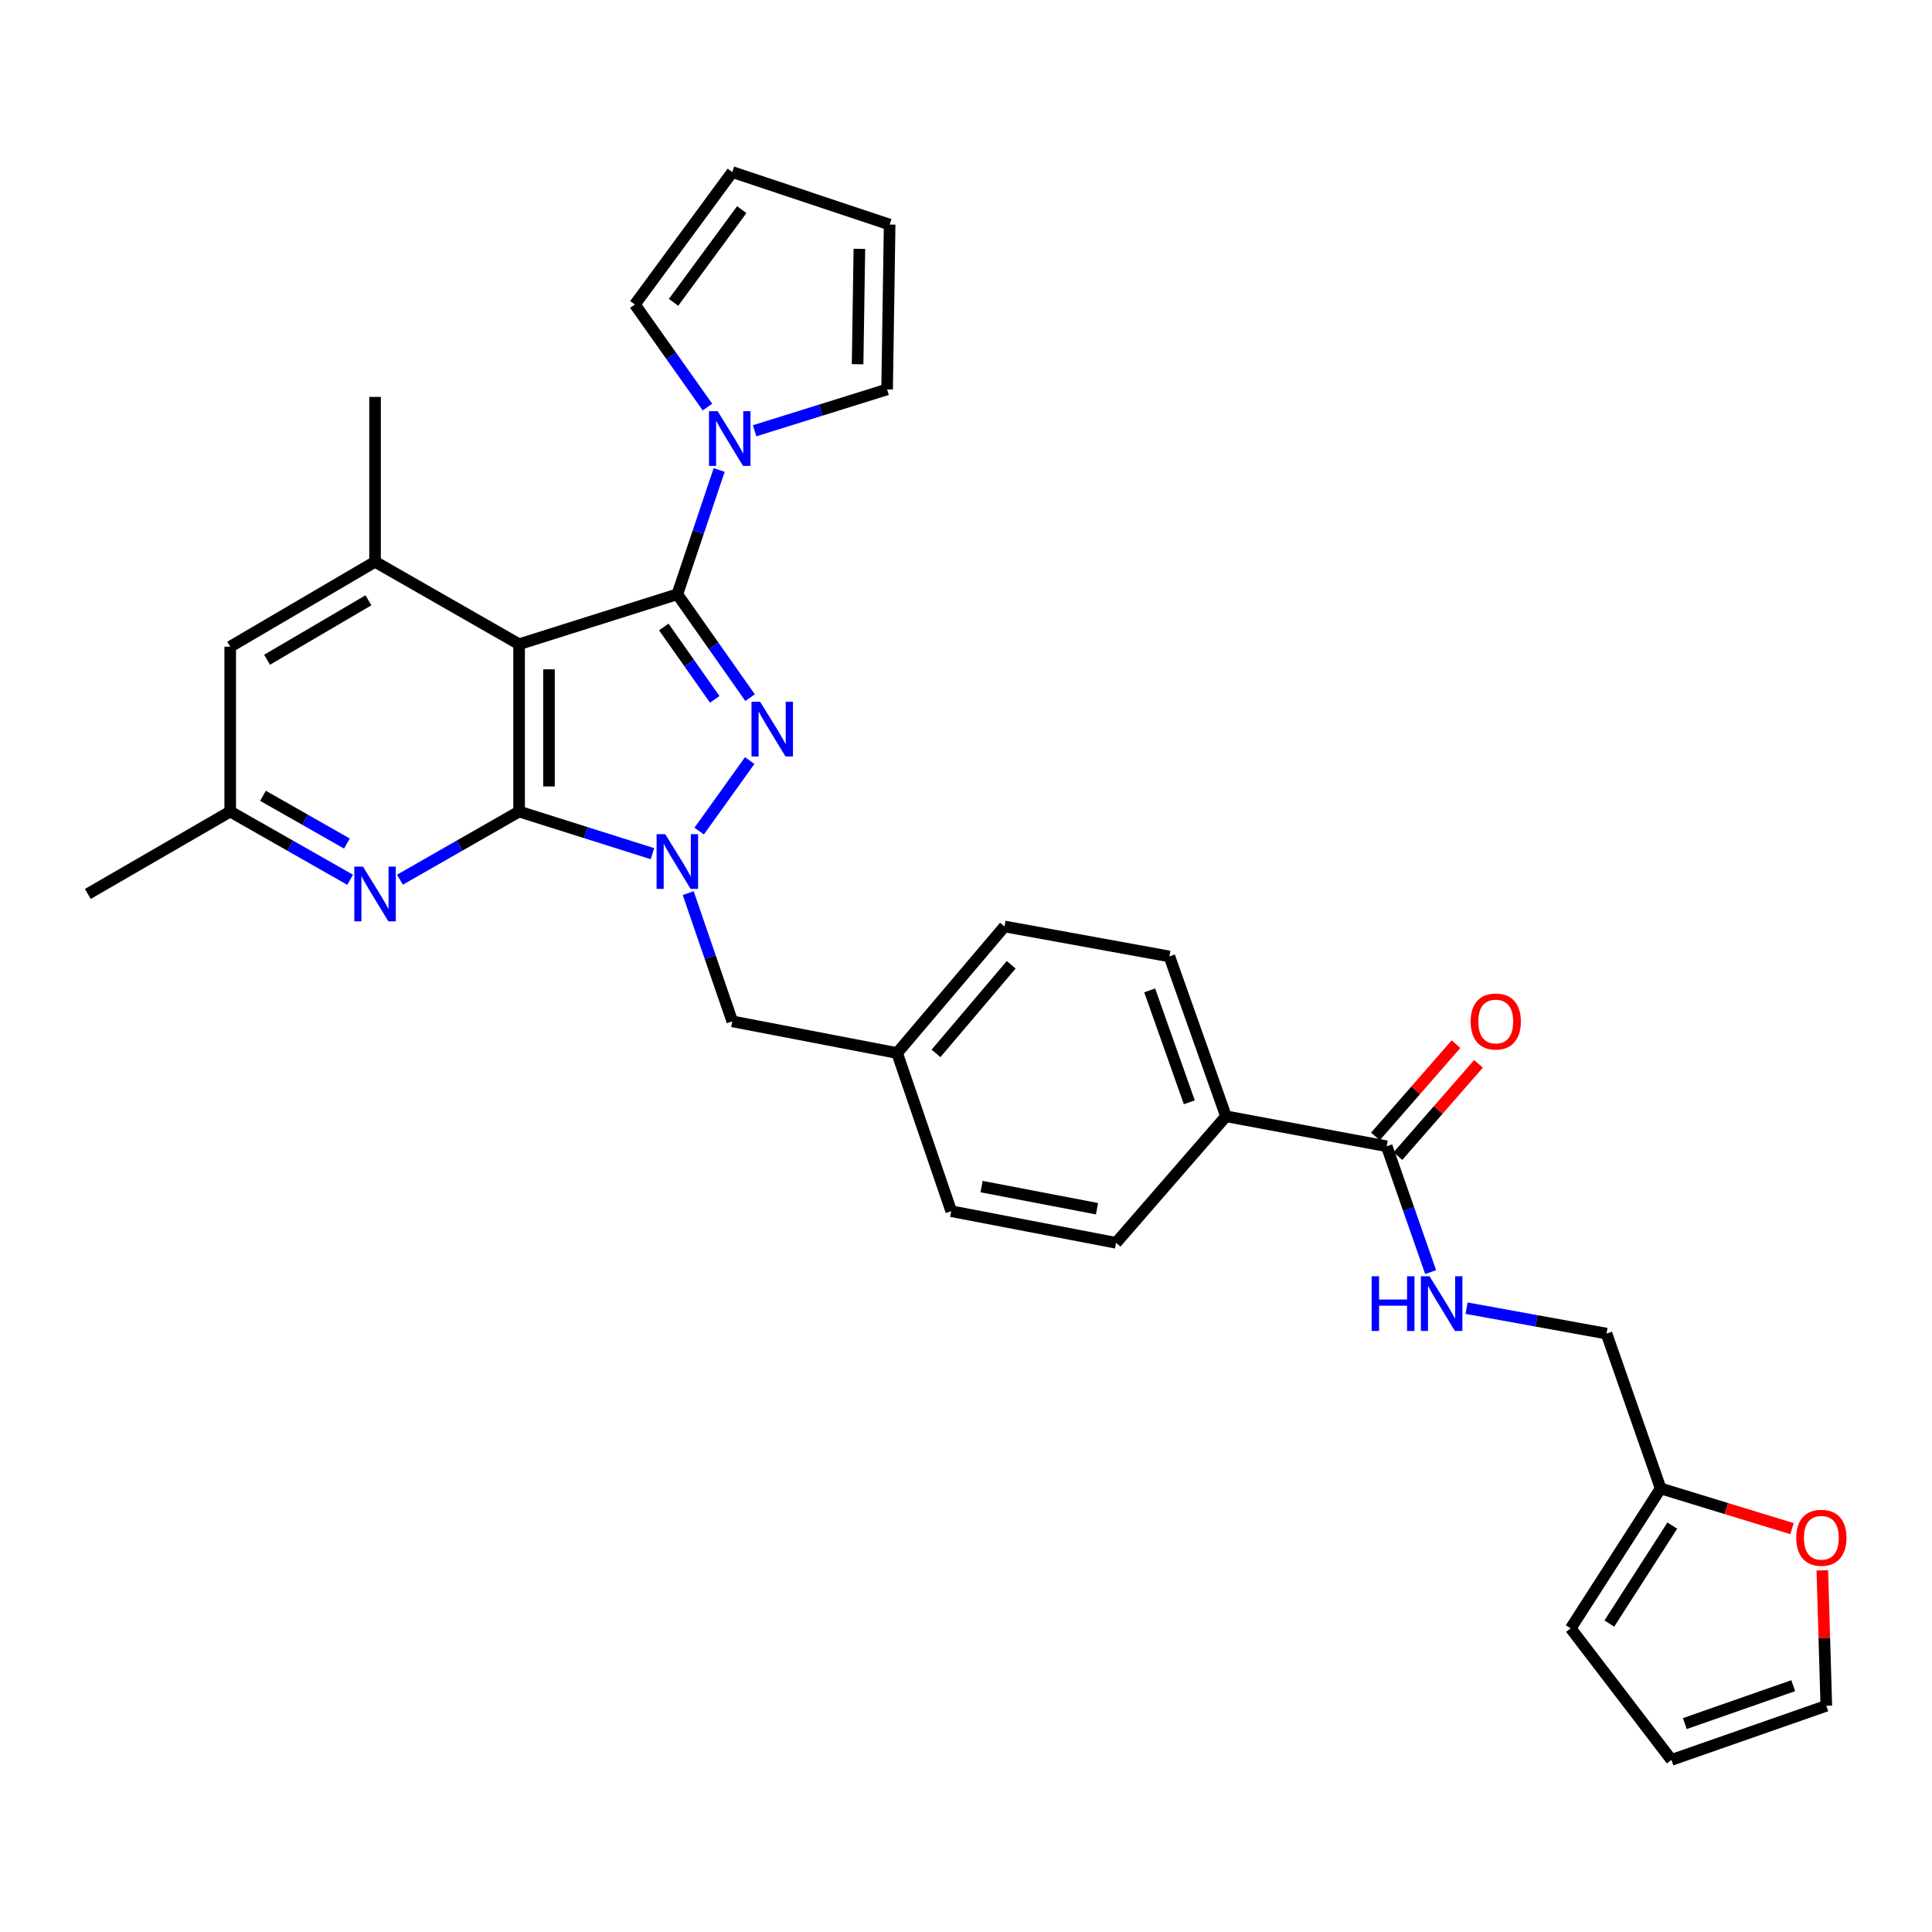 <?xml version='1.0' encoding='iso-8859-1'?>
<svg version='1.1' baseProfile='full'
              xmlns='http://www.w3.org/2000/svg'
                      xmlns:rdkit='http://www.rdkit.org/xml'
                      xmlns:xlink='http://www.w3.org/1999/xlink'
                  xml:space='preserve'
width='1000px' height='1000px' viewBox='0 0 1000 1000'>
<!-- END OF HEADER -->
<rect style='opacity:1.0;fill:#FFFFFF;stroke:none' width='1000' height='1000' x='0' y='0'> </rect>
<path class='bond-1' d='M 350.589,307.589 L 369.417,334.347' style='fill:none;fill-rule:evenodd;stroke:#000000;stroke-width:6px;stroke-linecap:butt;stroke-linejoin:miter;stroke-opacity:1' />
<path class='bond-1' d='M 369.417,334.347 L 388.244,361.105' style='fill:none;fill-rule:evenodd;stroke:#0000FF;stroke-width:6px;stroke-linecap:butt;stroke-linejoin:miter;stroke-opacity:1' />
<path class='bond-1' d='M 343.583,324.52 L 356.762,343.251' style='fill:none;fill-rule:evenodd;stroke:#000000;stroke-width:6px;stroke-linecap:butt;stroke-linejoin:miter;stroke-opacity:1' />
<path class='bond-1' d='M 356.762,343.251 L 369.941,361.982' style='fill:none;fill-rule:evenodd;stroke:#0000FF;stroke-width:6px;stroke-linecap:butt;stroke-linejoin:miter;stroke-opacity:1' />
<path class='bond-2' d='M 350.589,307.589 L 268.684,333.446' style='fill:none;fill-rule:evenodd;stroke:#000000;stroke-width:6px;stroke-linecap:butt;stroke-linejoin:miter;stroke-opacity:1' />
<path class='bond-4' d='M 350.589,307.589 L 361.413,275.428' style='fill:none;fill-rule:evenodd;stroke:#000000;stroke-width:6px;stroke-linecap:butt;stroke-linejoin:miter;stroke-opacity:1' />
<path class='bond-4' d='M 361.413,275.428 L 372.238,243.267' style='fill:none;fill-rule:evenodd;stroke:#0000FF;stroke-width:6px;stroke-linecap:butt;stroke-linejoin:miter;stroke-opacity:1' />
<path class='bond-0' d='M 268.684,420.054 L 268.684,333.446' style='fill:none;fill-rule:evenodd;stroke:#000000;stroke-width:6px;stroke-linecap:butt;stroke-linejoin:miter;stroke-opacity:1' />
<path class='bond-0' d='M 284.157,407.063 L 284.157,346.438' style='fill:none;fill-rule:evenodd;stroke:#000000;stroke-width:6px;stroke-linecap:butt;stroke-linejoin:miter;stroke-opacity:1' />
<path class='bond-5' d='M 268.684,420.054 L 237.849,437.695' style='fill:none;fill-rule:evenodd;stroke:#000000;stroke-width:6px;stroke-linecap:butt;stroke-linejoin:miter;stroke-opacity:1' />
<path class='bond-5' d='M 237.849,437.695 L 207.015,455.336' style='fill:none;fill-rule:evenodd;stroke:#0000FF;stroke-width:6px;stroke-linecap:butt;stroke-linejoin:miter;stroke-opacity:1' />
<path class='bond-31' d='M 268.684,420.054 L 303.193,430.956' style='fill:none;fill-rule:evenodd;stroke:#000000;stroke-width:6px;stroke-linecap:butt;stroke-linejoin:miter;stroke-opacity:1' />
<path class='bond-31' d='M 303.193,430.956 L 337.702,441.858' style='fill:none;fill-rule:evenodd;stroke:#0000FF;stroke-width:6px;stroke-linecap:butt;stroke-linejoin:miter;stroke-opacity:1' />
<path class='bond-3' d='M 388.048,393.667 L 361.891,430.162' style='fill:none;fill-rule:evenodd;stroke:#0000FF;stroke-width:6px;stroke-linecap:butt;stroke-linejoin:miter;stroke-opacity:1' />
<path class='bond-6' d='M 268.684,333.446 L 194.128,290.774' style='fill:none;fill-rule:evenodd;stroke:#000000;stroke-width:6px;stroke-linecap:butt;stroke-linejoin:miter;stroke-opacity:1' />
<path class='bond-8' d='M 356.209,462.276 L 367.617,495.464' style='fill:none;fill-rule:evenodd;stroke:#0000FF;stroke-width:6px;stroke-linecap:butt;stroke-linejoin:miter;stroke-opacity:1' />
<path class='bond-8' d='M 367.617,495.464 L 379.026,528.652' style='fill:none;fill-rule:evenodd;stroke:#000000;stroke-width:6px;stroke-linecap:butt;stroke-linejoin:miter;stroke-opacity:1' />
<path class='bond-15' d='M 366.188,210.696 L 347.394,184.153' style='fill:none;fill-rule:evenodd;stroke:#0000FF;stroke-width:6px;stroke-linecap:butt;stroke-linejoin:miter;stroke-opacity:1' />
<path class='bond-15' d='M 347.394,184.153 L 328.6,157.609' style='fill:none;fill-rule:evenodd;stroke:#000000;stroke-width:6px;stroke-linecap:butt;stroke-linejoin:miter;stroke-opacity:1' />
<path class='bond-16' d='M 390.592,222.964 L 424.881,212.263' style='fill:none;fill-rule:evenodd;stroke:#0000FF;stroke-width:6px;stroke-linecap:butt;stroke-linejoin:miter;stroke-opacity:1' />
<path class='bond-16' d='M 424.881,212.263 L 459.169,201.562' style='fill:none;fill-rule:evenodd;stroke:#000000;stroke-width:6px;stroke-linecap:butt;stroke-linejoin:miter;stroke-opacity:1' />
<path class='bond-33' d='M 181.231,455.372 L 150.195,437.713' style='fill:none;fill-rule:evenodd;stroke:#0000FF;stroke-width:6px;stroke-linecap:butt;stroke-linejoin:miter;stroke-opacity:1' />
<path class='bond-33' d='M 150.195,437.713 L 119.159,420.054' style='fill:none;fill-rule:evenodd;stroke:#000000;stroke-width:6px;stroke-linecap:butt;stroke-linejoin:miter;stroke-opacity:1' />
<path class='bond-33' d='M 179.573,436.625 L 157.847,424.264' style='fill:none;fill-rule:evenodd;stroke:#0000FF;stroke-width:6px;stroke-linecap:butt;stroke-linejoin:miter;stroke-opacity:1' />
<path class='bond-33' d='M 157.847,424.264 L 136.122,411.903' style='fill:none;fill-rule:evenodd;stroke:#000000;stroke-width:6px;stroke-linecap:butt;stroke-linejoin:miter;stroke-opacity:1' />
<path class='bond-11' d='M 194.128,290.774 L 119.159,334.727' style='fill:none;fill-rule:evenodd;stroke:#000000;stroke-width:6px;stroke-linecap:butt;stroke-linejoin:miter;stroke-opacity:1' />
<path class='bond-11' d='M 190.708,310.716 L 138.231,341.483' style='fill:none;fill-rule:evenodd;stroke:#000000;stroke-width:6px;stroke-linecap:butt;stroke-linejoin:miter;stroke-opacity:1' />
<path class='bond-29' d='M 194.128,290.774 L 194.128,205.439' style='fill:none;fill-rule:evenodd;stroke:#000000;stroke-width:6px;stroke-linecap:butt;stroke-linejoin:miter;stroke-opacity:1' />
<path class='bond-7' d='M 717.746,593.304 L 634.568,577.797' style='fill:none;fill-rule:evenodd;stroke:#000000;stroke-width:6px;stroke-linecap:butt;stroke-linejoin:miter;stroke-opacity:1' />
<path class='bond-9' d='M 717.746,593.304 L 729.12,625.871' style='fill:none;fill-rule:evenodd;stroke:#000000;stroke-width:6px;stroke-linecap:butt;stroke-linejoin:miter;stroke-opacity:1' />
<path class='bond-9' d='M 729.12,625.871 L 740.493,658.438' style='fill:none;fill-rule:evenodd;stroke:#0000FF;stroke-width:6px;stroke-linecap:butt;stroke-linejoin:miter;stroke-opacity:1' />
<path class='bond-17' d='M 723.574,598.393 L 744.419,574.519' style='fill:none;fill-rule:evenodd;stroke:#000000;stroke-width:6px;stroke-linecap:butt;stroke-linejoin:miter;stroke-opacity:1' />
<path class='bond-17' d='M 744.419,574.519 L 765.265,550.646' style='fill:none;fill-rule:evenodd;stroke:#FF0000;stroke-width:6px;stroke-linecap:butt;stroke-linejoin:miter;stroke-opacity:1' />
<path class='bond-17' d='M 711.918,588.216 L 732.764,564.342' style='fill:none;fill-rule:evenodd;stroke:#000000;stroke-width:6px;stroke-linecap:butt;stroke-linejoin:miter;stroke-opacity:1' />
<path class='bond-17' d='M 732.764,564.342 L 753.609,540.469' style='fill:none;fill-rule:evenodd;stroke:#FF0000;stroke-width:6px;stroke-linecap:butt;stroke-linejoin:miter;stroke-opacity:1' />
<path class='bond-26' d='M 379.026,528.652 L 464.344,545.045' style='fill:none;fill-rule:evenodd;stroke:#000000;stroke-width:6px;stroke-linecap:butt;stroke-linejoin:miter;stroke-opacity:1' />
<path class='bond-23' d='M 759.1,677.101 L 795.313,683.686' style='fill:none;fill-rule:evenodd;stroke:#0000FF;stroke-width:6px;stroke-linecap:butt;stroke-linejoin:miter;stroke-opacity:1' />
<path class='bond-23' d='M 795.313,683.686 L 831.527,690.271' style='fill:none;fill-rule:evenodd;stroke:#000000;stroke-width:6px;stroke-linecap:butt;stroke-linejoin:miter;stroke-opacity:1' />
<path class='bond-10' d='M 859.542,770.414 L 831.527,690.271' style='fill:none;fill-rule:evenodd;stroke:#000000;stroke-width:6px;stroke-linecap:butt;stroke-linejoin:miter;stroke-opacity:1' />
<path class='bond-14' d='M 859.542,770.414 L 893.548,780.819' style='fill:none;fill-rule:evenodd;stroke:#000000;stroke-width:6px;stroke-linecap:butt;stroke-linejoin:miter;stroke-opacity:1' />
<path class='bond-14' d='M 893.548,780.819 L 927.554,791.225' style='fill:none;fill-rule:evenodd;stroke:#FF0000;stroke-width:6px;stroke-linecap:butt;stroke-linejoin:miter;stroke-opacity:1' />
<path class='bond-18' d='M 859.542,770.414 L 812.993,842.838' style='fill:none;fill-rule:evenodd;stroke:#000000;stroke-width:6px;stroke-linecap:butt;stroke-linejoin:miter;stroke-opacity:1' />
<path class='bond-18' d='M 865.577,789.644 L 832.992,840.341' style='fill:none;fill-rule:evenodd;stroke:#000000;stroke-width:6px;stroke-linecap:butt;stroke-linejoin:miter;stroke-opacity:1' />
<path class='bond-12' d='M 119.159,334.727 L 119.159,420.054' style='fill:none;fill-rule:evenodd;stroke:#000000;stroke-width:6px;stroke-linecap:butt;stroke-linejoin:miter;stroke-opacity:1' />
<path class='bond-30' d='M 119.159,420.054 L 45.455,462.709' style='fill:none;fill-rule:evenodd;stroke:#000000;stroke-width:6px;stroke-linecap:butt;stroke-linejoin:miter;stroke-opacity:1' />
<path class='bond-13' d='M 634.568,577.797 L 605.272,495.049' style='fill:none;fill-rule:evenodd;stroke:#000000;stroke-width:6px;stroke-linecap:butt;stroke-linejoin:miter;stroke-opacity:1' />
<path class='bond-13' d='M 615.588,570.549 L 595.08,512.625' style='fill:none;fill-rule:evenodd;stroke:#000000;stroke-width:6px;stroke-linecap:butt;stroke-linejoin:miter;stroke-opacity:1' />
<path class='bond-34' d='M 634.568,577.797 L 577.686,643.283' style='fill:none;fill-rule:evenodd;stroke:#000000;stroke-width:6px;stroke-linecap:butt;stroke-linejoin:miter;stroke-opacity:1' />
<path class='bond-19' d='M 943.229,812.805 L 944.264,847.859' style='fill:none;fill-rule:evenodd;stroke:#FF0000;stroke-width:6px;stroke-linecap:butt;stroke-linejoin:miter;stroke-opacity:1' />
<path class='bond-19' d='M 944.264,847.859 L 945.299,882.914' style='fill:none;fill-rule:evenodd;stroke:#000000;stroke-width:6px;stroke-linecap:butt;stroke-linejoin:miter;stroke-opacity:1' />
<path class='bond-21' d='M 328.6,157.609 L 379.026,89.071' style='fill:none;fill-rule:evenodd;stroke:#000000;stroke-width:6px;stroke-linecap:butt;stroke-linejoin:miter;stroke-opacity:1' />
<path class='bond-21' d='M 348.627,156.498 L 383.925,108.521' style='fill:none;fill-rule:evenodd;stroke:#000000;stroke-width:6px;stroke-linecap:butt;stroke-linejoin:miter;stroke-opacity:1' />
<path class='bond-20' d='M 459.169,201.562 L 460.476,116.235' style='fill:none;fill-rule:evenodd;stroke:#000000;stroke-width:6px;stroke-linecap:butt;stroke-linejoin:miter;stroke-opacity:1' />
<path class='bond-20' d='M 443.894,188.526 L 444.808,128.797' style='fill:none;fill-rule:evenodd;stroke:#000000;stroke-width:6px;stroke-linecap:butt;stroke-linejoin:miter;stroke-opacity:1' />
<path class='bond-22' d='M 812.993,842.838 L 865.139,910.929' style='fill:none;fill-rule:evenodd;stroke:#000000;stroke-width:6px;stroke-linecap:butt;stroke-linejoin:miter;stroke-opacity:1' />
<path class='bond-35' d='M 945.299,882.914 L 865.139,910.929' style='fill:none;fill-rule:evenodd;stroke:#000000;stroke-width:6px;stroke-linecap:butt;stroke-linejoin:miter;stroke-opacity:1' />
<path class='bond-35' d='M 928.17,872.509 L 872.058,892.12' style='fill:none;fill-rule:evenodd;stroke:#000000;stroke-width:6px;stroke-linecap:butt;stroke-linejoin:miter;stroke-opacity:1' />
<path class='bond-32' d='M 460.476,116.235 L 379.026,89.071' style='fill:none;fill-rule:evenodd;stroke:#000000;stroke-width:6px;stroke-linecap:butt;stroke-linejoin:miter;stroke-opacity:1' />
<path class='bond-24' d='M 577.686,643.283 L 492.351,626.916' style='fill:none;fill-rule:evenodd;stroke:#000000;stroke-width:6px;stroke-linecap:butt;stroke-linejoin:miter;stroke-opacity:1' />
<path class='bond-24' d='M 567.801,625.632 L 508.066,614.175' style='fill:none;fill-rule:evenodd;stroke:#000000;stroke-width:6px;stroke-linecap:butt;stroke-linejoin:miter;stroke-opacity:1' />
<path class='bond-25' d='M 605.272,495.049 L 519.936,479.532' style='fill:none;fill-rule:evenodd;stroke:#000000;stroke-width:6px;stroke-linecap:butt;stroke-linejoin:miter;stroke-opacity:1' />
<path class='bond-27' d='M 464.344,545.045 L 492.351,626.916' style='fill:none;fill-rule:evenodd;stroke:#000000;stroke-width:6px;stroke-linecap:butt;stroke-linejoin:miter;stroke-opacity:1' />
<path class='bond-28' d='M 464.344,545.045 L 519.936,479.532' style='fill:none;fill-rule:evenodd;stroke:#000000;stroke-width:6px;stroke-linecap:butt;stroke-linejoin:miter;stroke-opacity:1' />
<path class='bond-28' d='M 484.481,545.229 L 523.396,499.371' style='fill:none;fill-rule:evenodd;stroke:#000000;stroke-width:6px;stroke-linecap:butt;stroke-linejoin:miter;stroke-opacity:1' />
<path  class='atom-2' d='M 393.448 363.239
L 402.728 378.239
Q 403.648 379.719, 405.128 382.399
Q 406.608 385.079, 406.688 385.239
L 406.688 363.239
L 410.448 363.239
L 410.448 391.559
L 406.568 391.559
L 396.608 375.159
Q 395.448 373.239, 394.208 371.039
Q 393.008 368.839, 392.648 368.159
L 392.648 391.559
L 388.968 391.559
L 388.968 363.239
L 393.448 363.239
' fill='#0000FF'/>
<path  class='atom-4' d='M 344.329 431.769
L 353.609 446.769
Q 354.529 448.249, 356.009 450.929
Q 357.489 453.609, 357.569 453.769
L 357.569 431.769
L 361.329 431.769
L 361.329 460.089
L 357.449 460.089
L 347.489 443.689
Q 346.329 441.769, 345.089 439.569
Q 343.889 437.369, 343.529 436.689
L 343.529 460.089
L 339.849 460.089
L 339.849 431.769
L 344.329 431.769
' fill='#0000FF'/>
<path  class='atom-5' d='M 371.459 212.821
L 380.739 227.821
Q 381.659 229.301, 383.139 231.981
Q 384.619 234.661, 384.699 234.821
L 384.699 212.821
L 388.459 212.821
L 388.459 241.141
L 384.579 241.141
L 374.619 224.741
Q 373.459 222.821, 372.219 220.621
Q 371.019 218.421, 370.659 217.741
L 370.659 241.141
L 366.979 241.141
L 366.979 212.821
L 371.459 212.821
' fill='#0000FF'/>
<path  class='atom-6' d='M 187.868 448.549
L 197.148 463.549
Q 198.068 465.029, 199.548 467.709
Q 201.028 470.389, 201.108 470.549
L 201.108 448.549
L 204.868 448.549
L 204.868 476.869
L 200.988 476.869
L 191.028 460.469
Q 189.868 458.549, 188.628 456.349
Q 187.428 454.149, 187.068 453.469
L 187.068 476.869
L 183.388 476.869
L 183.388 448.549
L 187.868 448.549
' fill='#0000FF'/>
<path  class='atom-10' d='M 709.971 660.594
L 713.811 660.594
L 713.811 672.634
L 728.291 672.634
L 728.291 660.594
L 732.131 660.594
L 732.131 688.914
L 728.291 688.914
L 728.291 675.834
L 713.811 675.834
L 713.811 688.914
L 709.971 688.914
L 709.971 660.594
' fill='#0000FF'/>
<path  class='atom-10' d='M 739.931 660.594
L 749.211 675.594
Q 750.131 677.074, 751.611 679.754
Q 753.091 682.434, 753.171 682.594
L 753.171 660.594
L 756.931 660.594
L 756.931 688.914
L 753.051 688.914
L 743.091 672.514
Q 741.931 670.594, 740.691 668.394
Q 739.491 666.194, 739.131 665.514
L 739.131 688.914
L 735.451 688.914
L 735.451 660.594
L 739.931 660.594
' fill='#0000FF'/>
<path  class='atom-15' d='M 929.729 795.948
Q 929.729 789.148, 933.089 785.348
Q 936.449 781.548, 942.729 781.548
Q 949.009 781.548, 952.369 785.348
Q 955.729 789.148, 955.729 795.948
Q 955.729 802.828, 952.329 806.748
Q 948.929 810.628, 942.729 810.628
Q 936.489 810.628, 933.089 806.748
Q 929.729 802.868, 929.729 795.948
M 942.729 807.428
Q 947.049 807.428, 949.369 804.548
Q 951.729 801.628, 951.729 795.948
Q 951.729 790.388, 949.369 787.588
Q 947.049 784.748, 942.729 784.748
Q 938.409 784.748, 936.049 787.548
Q 933.729 790.348, 933.729 795.948
Q 933.729 801.668, 936.049 804.548
Q 938.409 807.428, 942.729 807.428
' fill='#FF0000'/>
<path  class='atom-18' d='M 761.198 528.732
Q 761.198 521.932, 764.558 518.132
Q 767.918 514.332, 774.198 514.332
Q 780.478 514.332, 783.838 518.132
Q 787.198 521.932, 787.198 528.732
Q 787.198 535.612, 783.798 539.532
Q 780.398 543.412, 774.198 543.412
Q 767.958 543.412, 764.558 539.532
Q 761.198 535.652, 761.198 528.732
M 774.198 540.212
Q 778.518 540.212, 780.838 537.332
Q 783.198 534.412, 783.198 528.732
Q 783.198 523.172, 780.838 520.372
Q 778.518 517.532, 774.198 517.532
Q 769.878 517.532, 767.518 520.332
Q 765.198 523.132, 765.198 528.732
Q 765.198 534.452, 767.518 537.332
Q 769.878 540.212, 774.198 540.212
' fill='#FF0000'/>
</svg>
